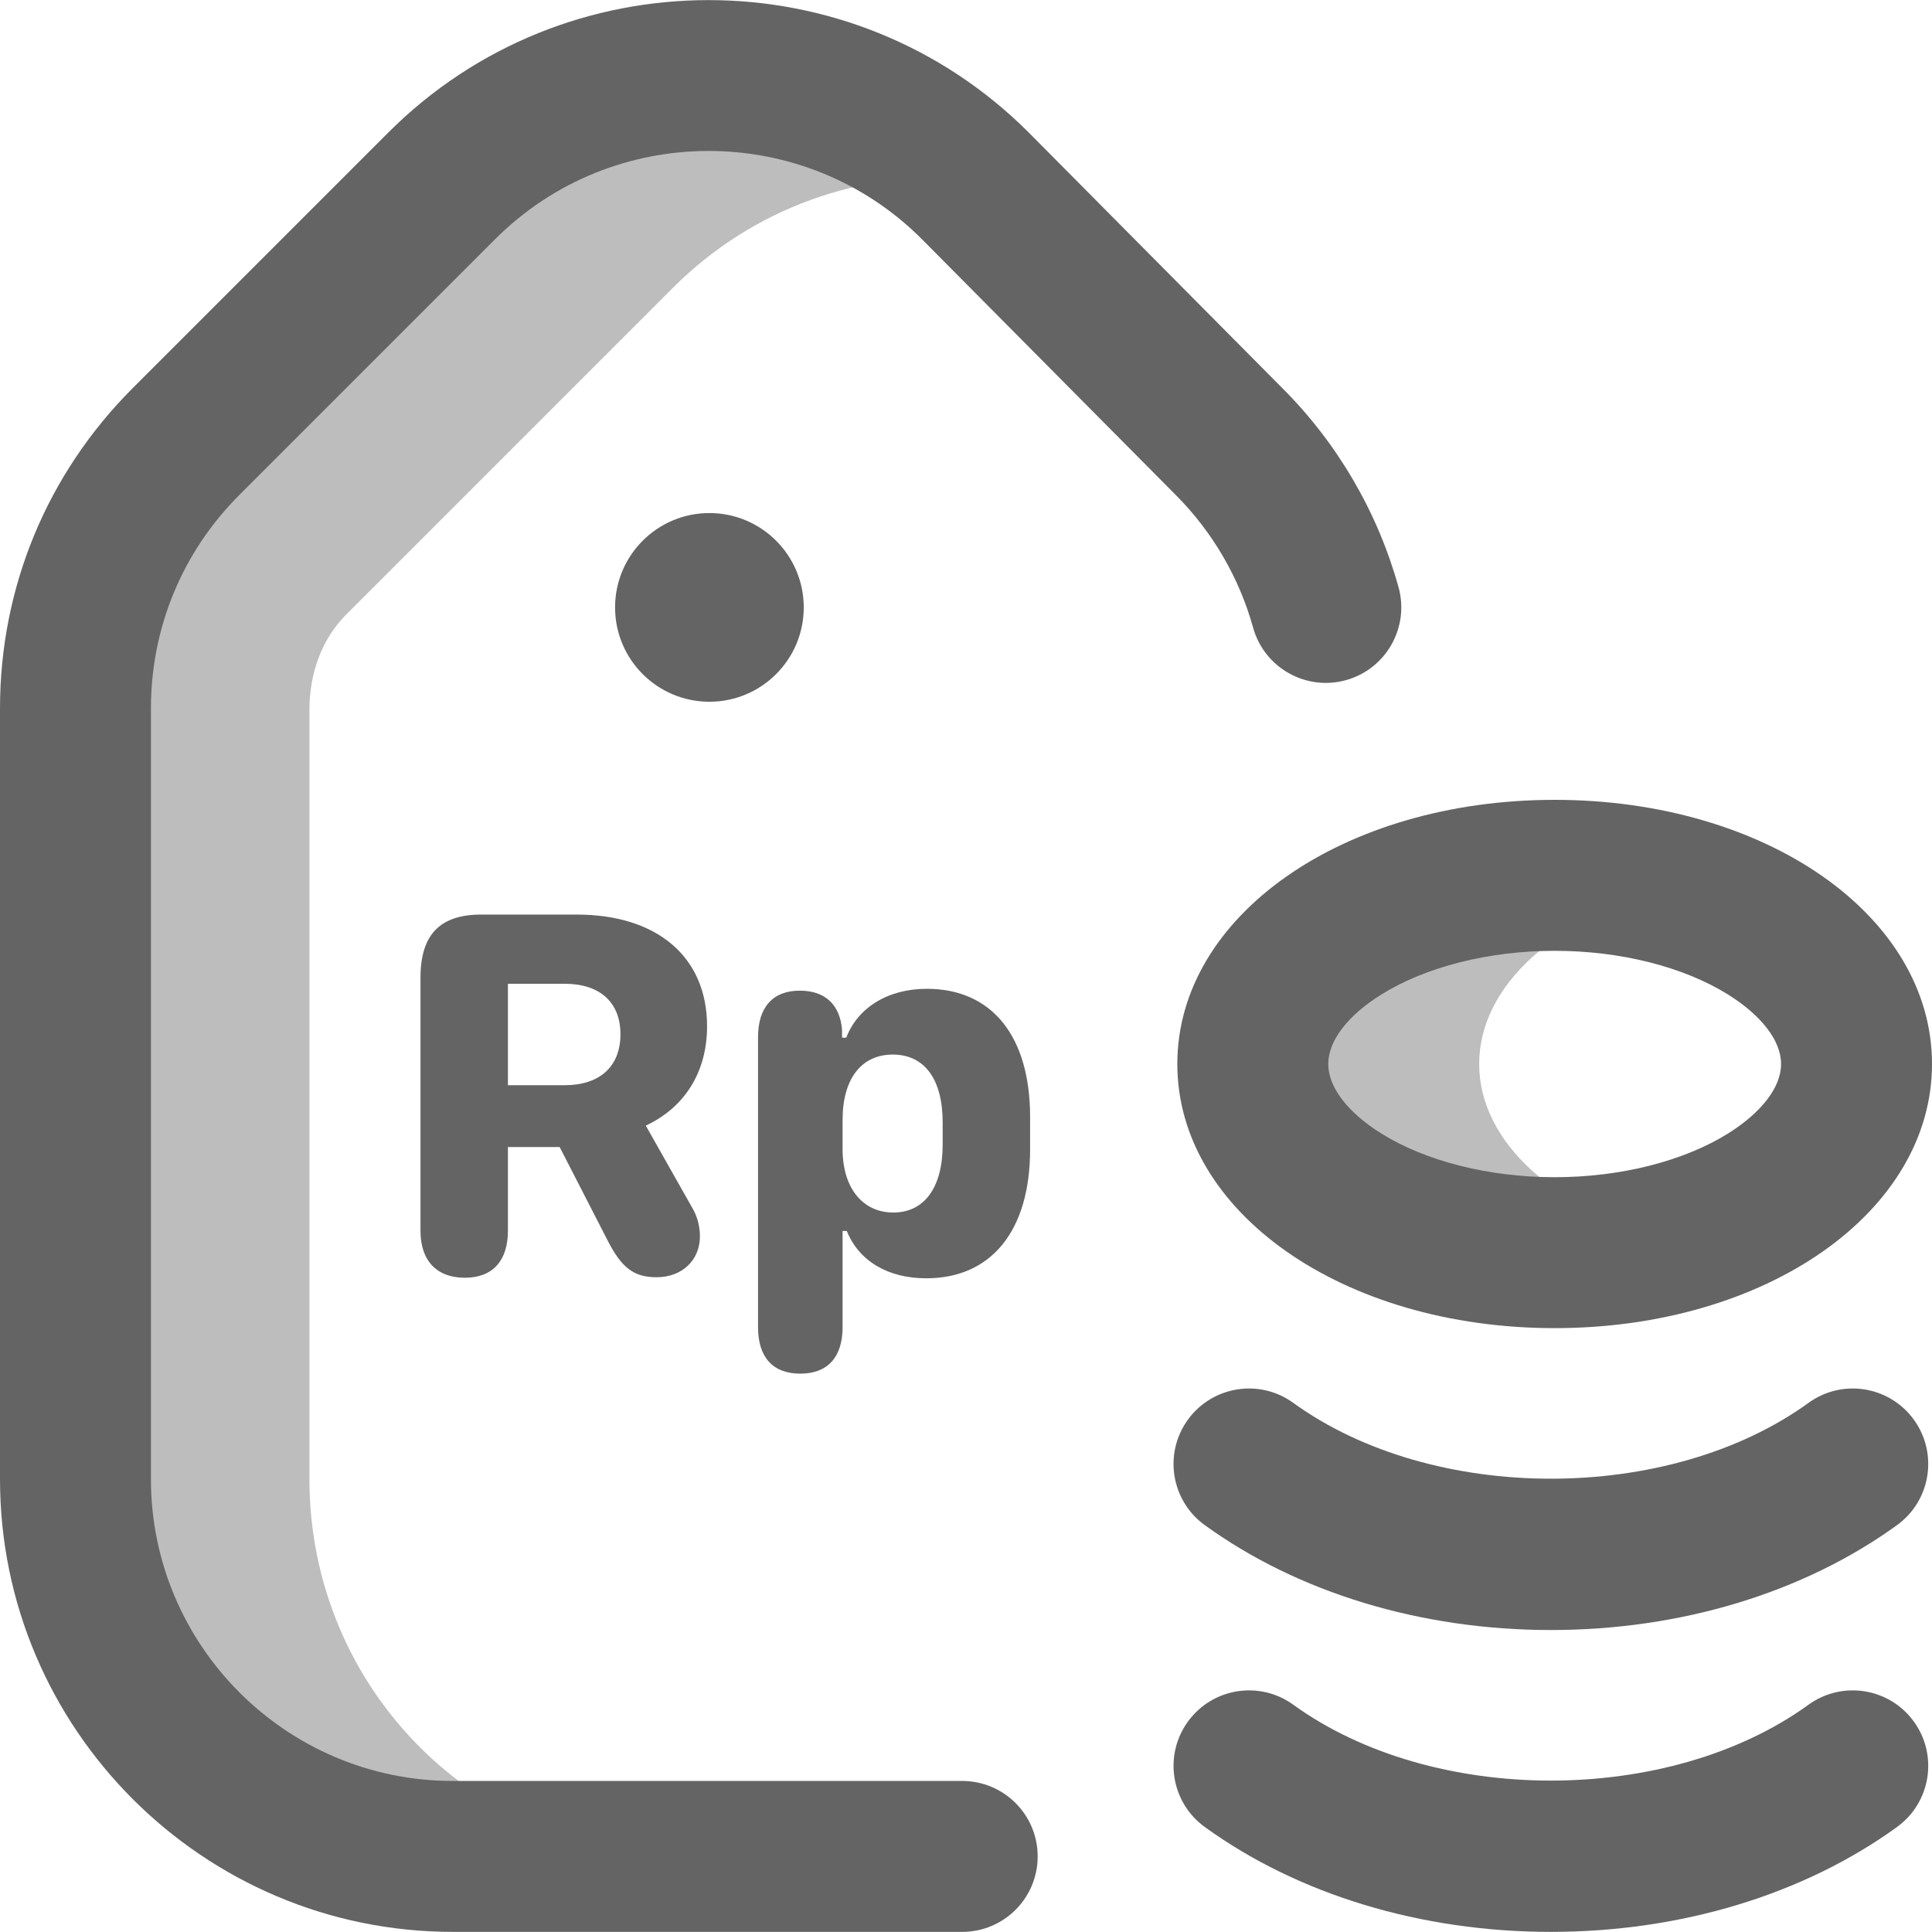 <svg width="50" height="50" viewBox="0 0 50 50" fill="none" xmlns="http://www.w3.org/2000/svg">
<g clip-path="url(#clip0_2835_2672)">
<path d="M17.704 48.044H11.719C6.325 48.044 1.953 43.672 1.953 38.279V18.334C1.953 15.744 2.982 13.26 4.813 11.428L11.431 4.811C15.178 1.064 21.211 0.998 25.038 4.613C22.306 4.413 19.506 5.358 17.416 7.447L8.968 15.896C8.309 16.555 8.008 17.449 8.008 18.381V38.278C8.008 43.672 12.31 48.044 17.704 48.044ZM38.281 27.536C38.281 25.487 40.301 23.734 43.164 23.01C42.259 22.781 41.271 22.654 40.234 22.654C35.92 22.654 32.422 24.84 32.422 27.536C32.422 30.233 35.92 32.419 40.234 32.419C41.271 32.419 42.259 32.292 43.164 32.063C40.301 31.338 38.281 29.585 38.281 27.536Z" fill="#BDBDBD"/>
<path d="M40.234 34.372C34.758 34.372 30.469 31.369 30.469 27.536C30.469 23.703 34.758 20.7 40.234 20.7C45.71 20.7 50 23.703 50 27.536C50 31.369 45.71 34.372 40.234 34.372ZM40.234 24.607C38.534 24.607 36.898 25.02 35.745 25.74C34.874 26.284 34.375 26.939 34.375 27.536C34.375 28.134 34.874 28.788 35.745 29.333C36.898 30.053 38.534 30.466 40.234 30.466C41.935 30.466 43.571 30.053 44.724 29.333C45.594 28.788 46.094 28.134 46.094 27.536C46.094 26.939 45.594 26.284 44.724 25.74C43.571 25.02 41.935 24.607 40.234 24.607ZM26.855 48.044C26.855 46.965 25.981 46.091 24.902 46.091H11.719C7.411 46.091 3.906 42.586 3.906 38.279V18.334C3.906 16.247 4.719 14.285 6.195 12.809L12.812 6.192C15.858 3.146 20.815 3.146 23.855 6.186L30.427 12.809C31.377 13.76 32.07 14.947 32.43 16.242C32.719 17.282 33.795 17.89 34.834 17.602C35.874 17.313 36.482 16.236 36.194 15.197C35.654 13.254 34.615 11.473 33.194 10.052L26.623 3.429C22.054 -1.14 14.619 -1.139 10.05 3.429L3.432 10.047C1.219 12.261 0 15.203 0 18.334V38.278C0 44.74 5.257 49.997 11.719 49.997H24.902C25.981 49.997 26.855 49.123 26.855 48.044ZM18.359 13.278C17.011 13.278 15.918 14.372 15.918 15.72C15.918 17.068 17.011 18.161 18.359 18.161C19.708 18.161 20.801 17.068 20.801 15.72C20.801 14.372 19.708 13.278 18.359 13.278Z" fill="#646464"/>
<path d="M40.137 49.997C36.778 49.997 33.596 49.033 31.179 47.282C30.305 46.649 30.11 45.428 30.743 44.555C31.375 43.681 32.597 43.486 33.47 44.118C37.084 46.736 43.19 46.736 46.804 44.118C47.678 43.486 48.899 43.681 49.531 44.555C50.164 45.428 49.969 46.649 49.095 47.282C46.678 49.033 43.496 49.997 40.137 49.997ZM49.095 39.47C49.969 38.837 50.164 37.616 49.531 36.742C48.899 35.868 47.678 35.673 46.804 36.306C43.19 38.923 37.084 38.923 33.47 36.306C32.597 35.673 31.375 35.868 30.742 36.742C30.11 37.616 30.305 38.837 31.179 39.47C33.596 41.22 36.778 42.185 40.137 42.185C43.496 42.185 46.678 41.22 49.095 39.47Z" fill="#646464"/>
<path d="M13.145 31.852V29.685H14.484L15.715 32.084C16.084 32.809 16.398 33.055 16.993 33.055C17.649 33.055 18.114 32.617 18.114 31.995C18.114 31.756 18.053 31.496 17.93 31.284L16.713 29.131C17.725 28.659 18.299 27.736 18.299 26.561C18.299 24.77 17.014 23.669 14.922 23.669H12.454C11.381 23.669 10.882 24.195 10.882 25.303V31.852C10.882 32.624 11.299 33.068 12.03 33.068C12.748 33.068 13.145 32.631 13.145 31.852ZM13.145 28.085V25.46H14.614C15.517 25.46 16.057 25.932 16.057 26.766C16.057 27.613 15.51 28.085 14.614 28.085H13.145ZM21.806 34.347V31.858H21.915C22.23 32.638 22.981 33.082 23.973 33.082C25.661 33.082 26.659 31.845 26.659 29.746V28.905C26.659 26.814 25.668 25.59 23.986 25.59C22.975 25.59 22.195 26.082 21.901 26.855H21.792V26.649C21.737 25.993 21.348 25.638 20.698 25.638C20.001 25.638 19.618 26.068 19.618 26.841V34.347C19.618 35.126 20.001 35.55 20.712 35.55C21.416 35.55 21.806 35.126 21.806 34.347ZM21.806 29.739V28.98C21.806 27.914 22.298 27.292 23.105 27.292C23.925 27.292 24.396 27.928 24.396 29.049V29.623C24.396 30.73 23.925 31.38 23.118 31.38C22.325 31.38 21.806 30.744 21.806 29.739Z" fill="#646464"/>
</g>
<defs>
<clipPath id="clip0_2835_2672">
<rect width="50" height="50" fill="white"/>
</clipPath>
</defs>
</svg>
